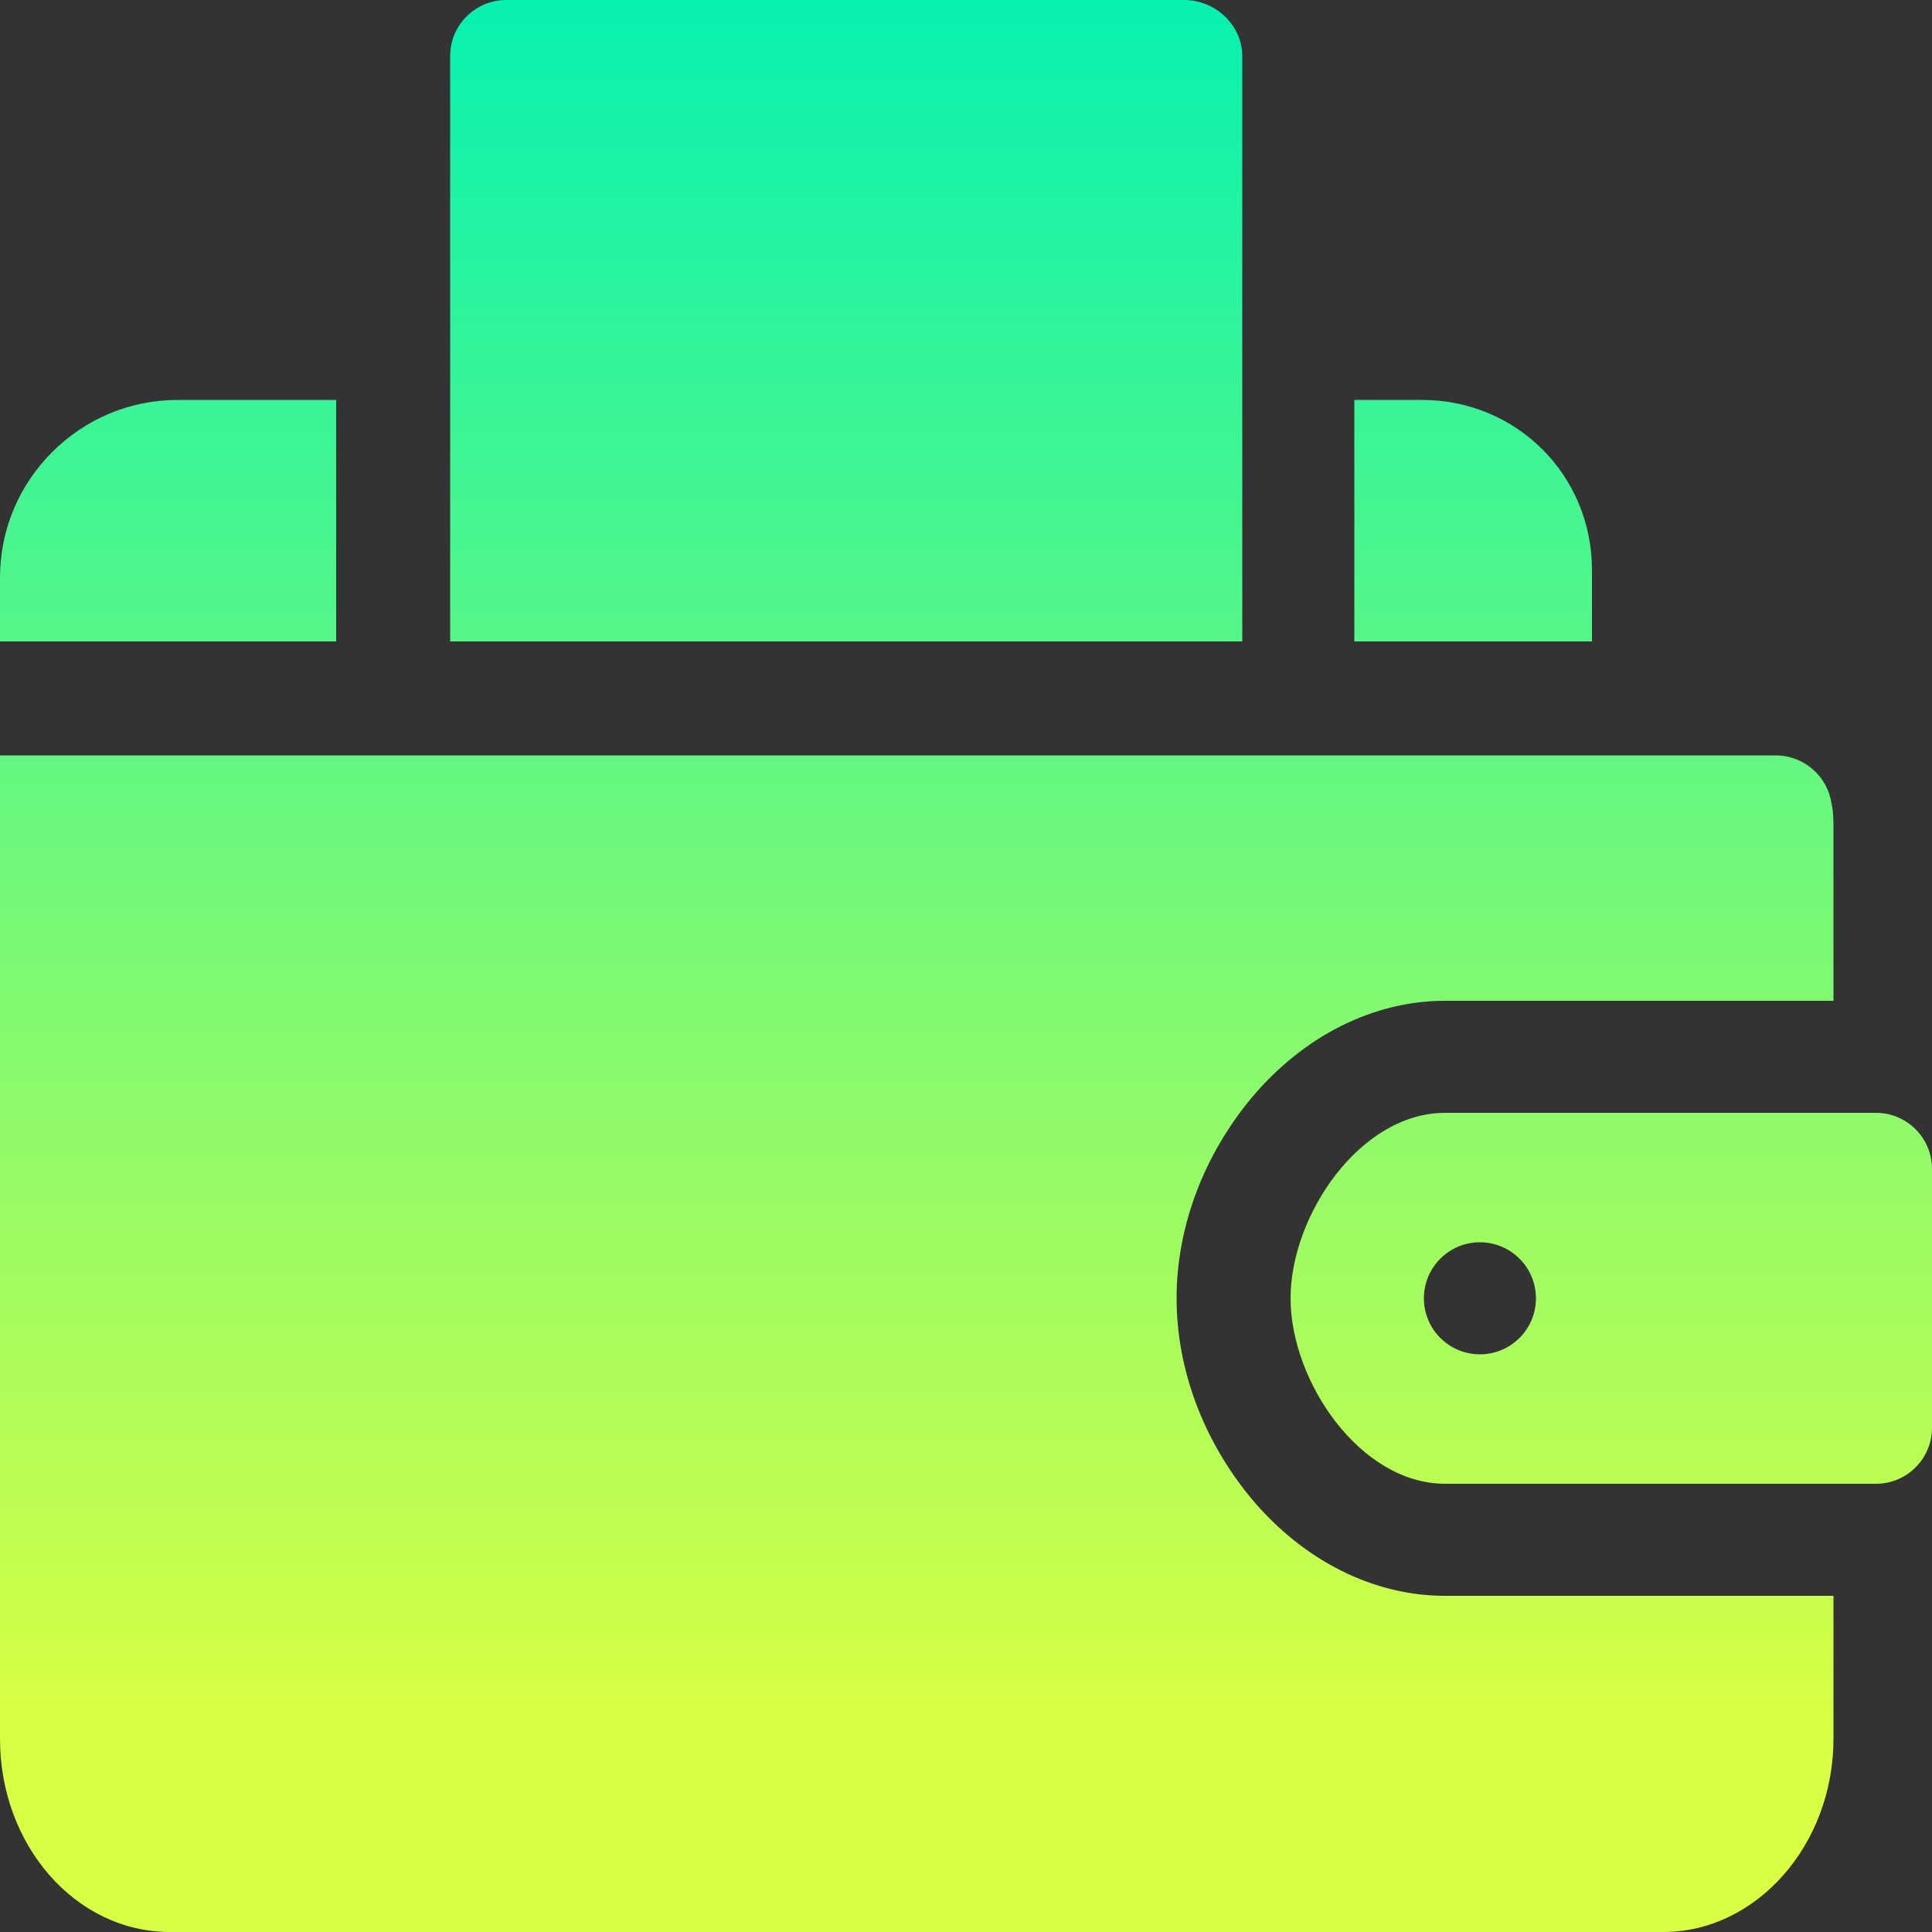 <svg xmlns="http://www.w3.org/2000/svg" xmlns:xlink="http://www.w3.org/1999/xlink" id="Capa_1" x="0px" y="0px" viewBox="0 0 100 100" style="enable-background:new 0 0 100 100;" xml:space="preserve"><rect x="0" y="0" width="100" height="100" fill="#333333" stroke="none"/><style type="text/css">	.st0{fill:url(#SVGID_1_);}	.st1{fill:url(#SVGID_00000070115771693948612670000004358912428838302616_);}	.st2{fill:url(#SVGID_00000077304174589110907750000000607621589688732082_);}	.st3{fill:url(#SVGID_00000044862799465052917230000017400399955575215746_);}	.st4{fill:url(#SVGID_00000145044653402884911470000008027104810298564515_);}</style><g>	<linearGradient id="SVGID_1_" gradientUnits="userSpaceOnUse" x1="76.269" y1="-2" x2="76.269" y2="89.269">		<stop offset="0" style="stop-color:#02F1B3"></stop>		<stop offset="0.5" style="stop-color:#6EF87B"></stop>		<stop offset="1" style="stop-color:#D8FF43"></stop>	</linearGradient>	<path class="st0" d="M73.6,20.7h-3.5v12.5h12.3v-3.7C82.4,24.6,78.5,20.7,73.6,20.7z"></path>			<linearGradient id="SVGID_00000089554674592796876660000005396915827529548212_" gradientUnits="userSpaceOnUse" x1="43.75" y1="-2" x2="43.75" y2="89.269">		<stop offset="0" style="stop-color:#02F1B3"></stop>		<stop offset="0.5" style="stop-color:#6EF87B"></stop>		<stop offset="1" style="stop-color:#D8FF43"></stop>	</linearGradient>	<path style="fill:url(#SVGID_00000089554674592796876660000005396915827529548212_);" d="M61.3,0H26.2c-1.6,0-2.9,1.3-2.9,2.9v30.3  h41V2.9C64.3,1.3,62.9,0,61.3,0z"></path>			<linearGradient id="SVGID_00000123419877351142830590000010642949762225192895_" gradientUnits="userSpaceOnUse" x1="8.691" y1="-2" x2="8.691" y2="89.269">		<stop offset="0" style="stop-color:#02F1B3"></stop>		<stop offset="0.5" style="stop-color:#6EF87B"></stop>		<stop offset="1" style="stop-color:#D8FF43"></stop>	</linearGradient>	<path style="fill:url(#SVGID_00000123419877351142830590000010642949762225192895_);" d="M17.4,20.7H9.2c-2.5,0-4.8,1-6.5,2.7  C1,25.1,0,27.4,0,29.9v3.3h17.4V20.7z"></path>			<linearGradient id="SVGID_00000000911167093497775400000015755376145726391426_" gradientUnits="userSpaceOnUse" x1="83.398" y1="-2" x2="83.398" y2="89.269">		<stop offset="0" style="stop-color:#02F1B3"></stop>		<stop offset="0.5" style="stop-color:#6EF87B"></stop>		<stop offset="1" style="stop-color:#D8FF43"></stop>	</linearGradient>	<path style="fill:url(#SVGID_00000000911167093497775400000015755376145726391426_);" d="M66.8,67.2c0,4.3,3.6,9.6,8,9.6h22.3  c1.6,0,2.9-1.3,2.9-2.9V60.5c0-1.6-1.3-2.9-2.9-2.9H74.8C70.4,57.6,66.8,62.9,66.8,67.2z M79.5,67.2c0,1.6-1.3,2.9-2.9,2.9  s-2.9-1.3-2.9-2.9c0-1.6,1.3-2.9,2.9-2.9S79.5,65.6,79.5,67.2z"></path>			<linearGradient id="SVGID_00000016792790902005781170000009030996847757349016_" gradientUnits="userSpaceOnUse" x1="47.461" y1="-2" x2="47.461" y2="89.269">		<stop offset="0" style="stop-color:#02F1B3"></stop>		<stop offset="0.5" style="stop-color:#6EF87B"></stop>		<stop offset="1" style="stop-color:#D8FF43"></stop>	</linearGradient>	<path style="fill:url(#SVGID_00000016792790902005781170000009030996847757349016_);" d="M64.8,77.6c-2.5-3-3.9-6.7-3.9-10.4  s1.4-7.4,3.9-10.4c2.7-3.2,6.3-5,10-5h20.1V43c0-0.5,0-1-0.1-1.4c-0.2-1.4-1.4-2.5-2.9-2.5H0V90c0,5.5,3.9,10,8.8,10h77.3  c4.8,0,8.8-4.5,8.8-10v-7.4H74.8C71.1,82.6,67.5,80.8,64.8,77.6z"></path></g></svg>